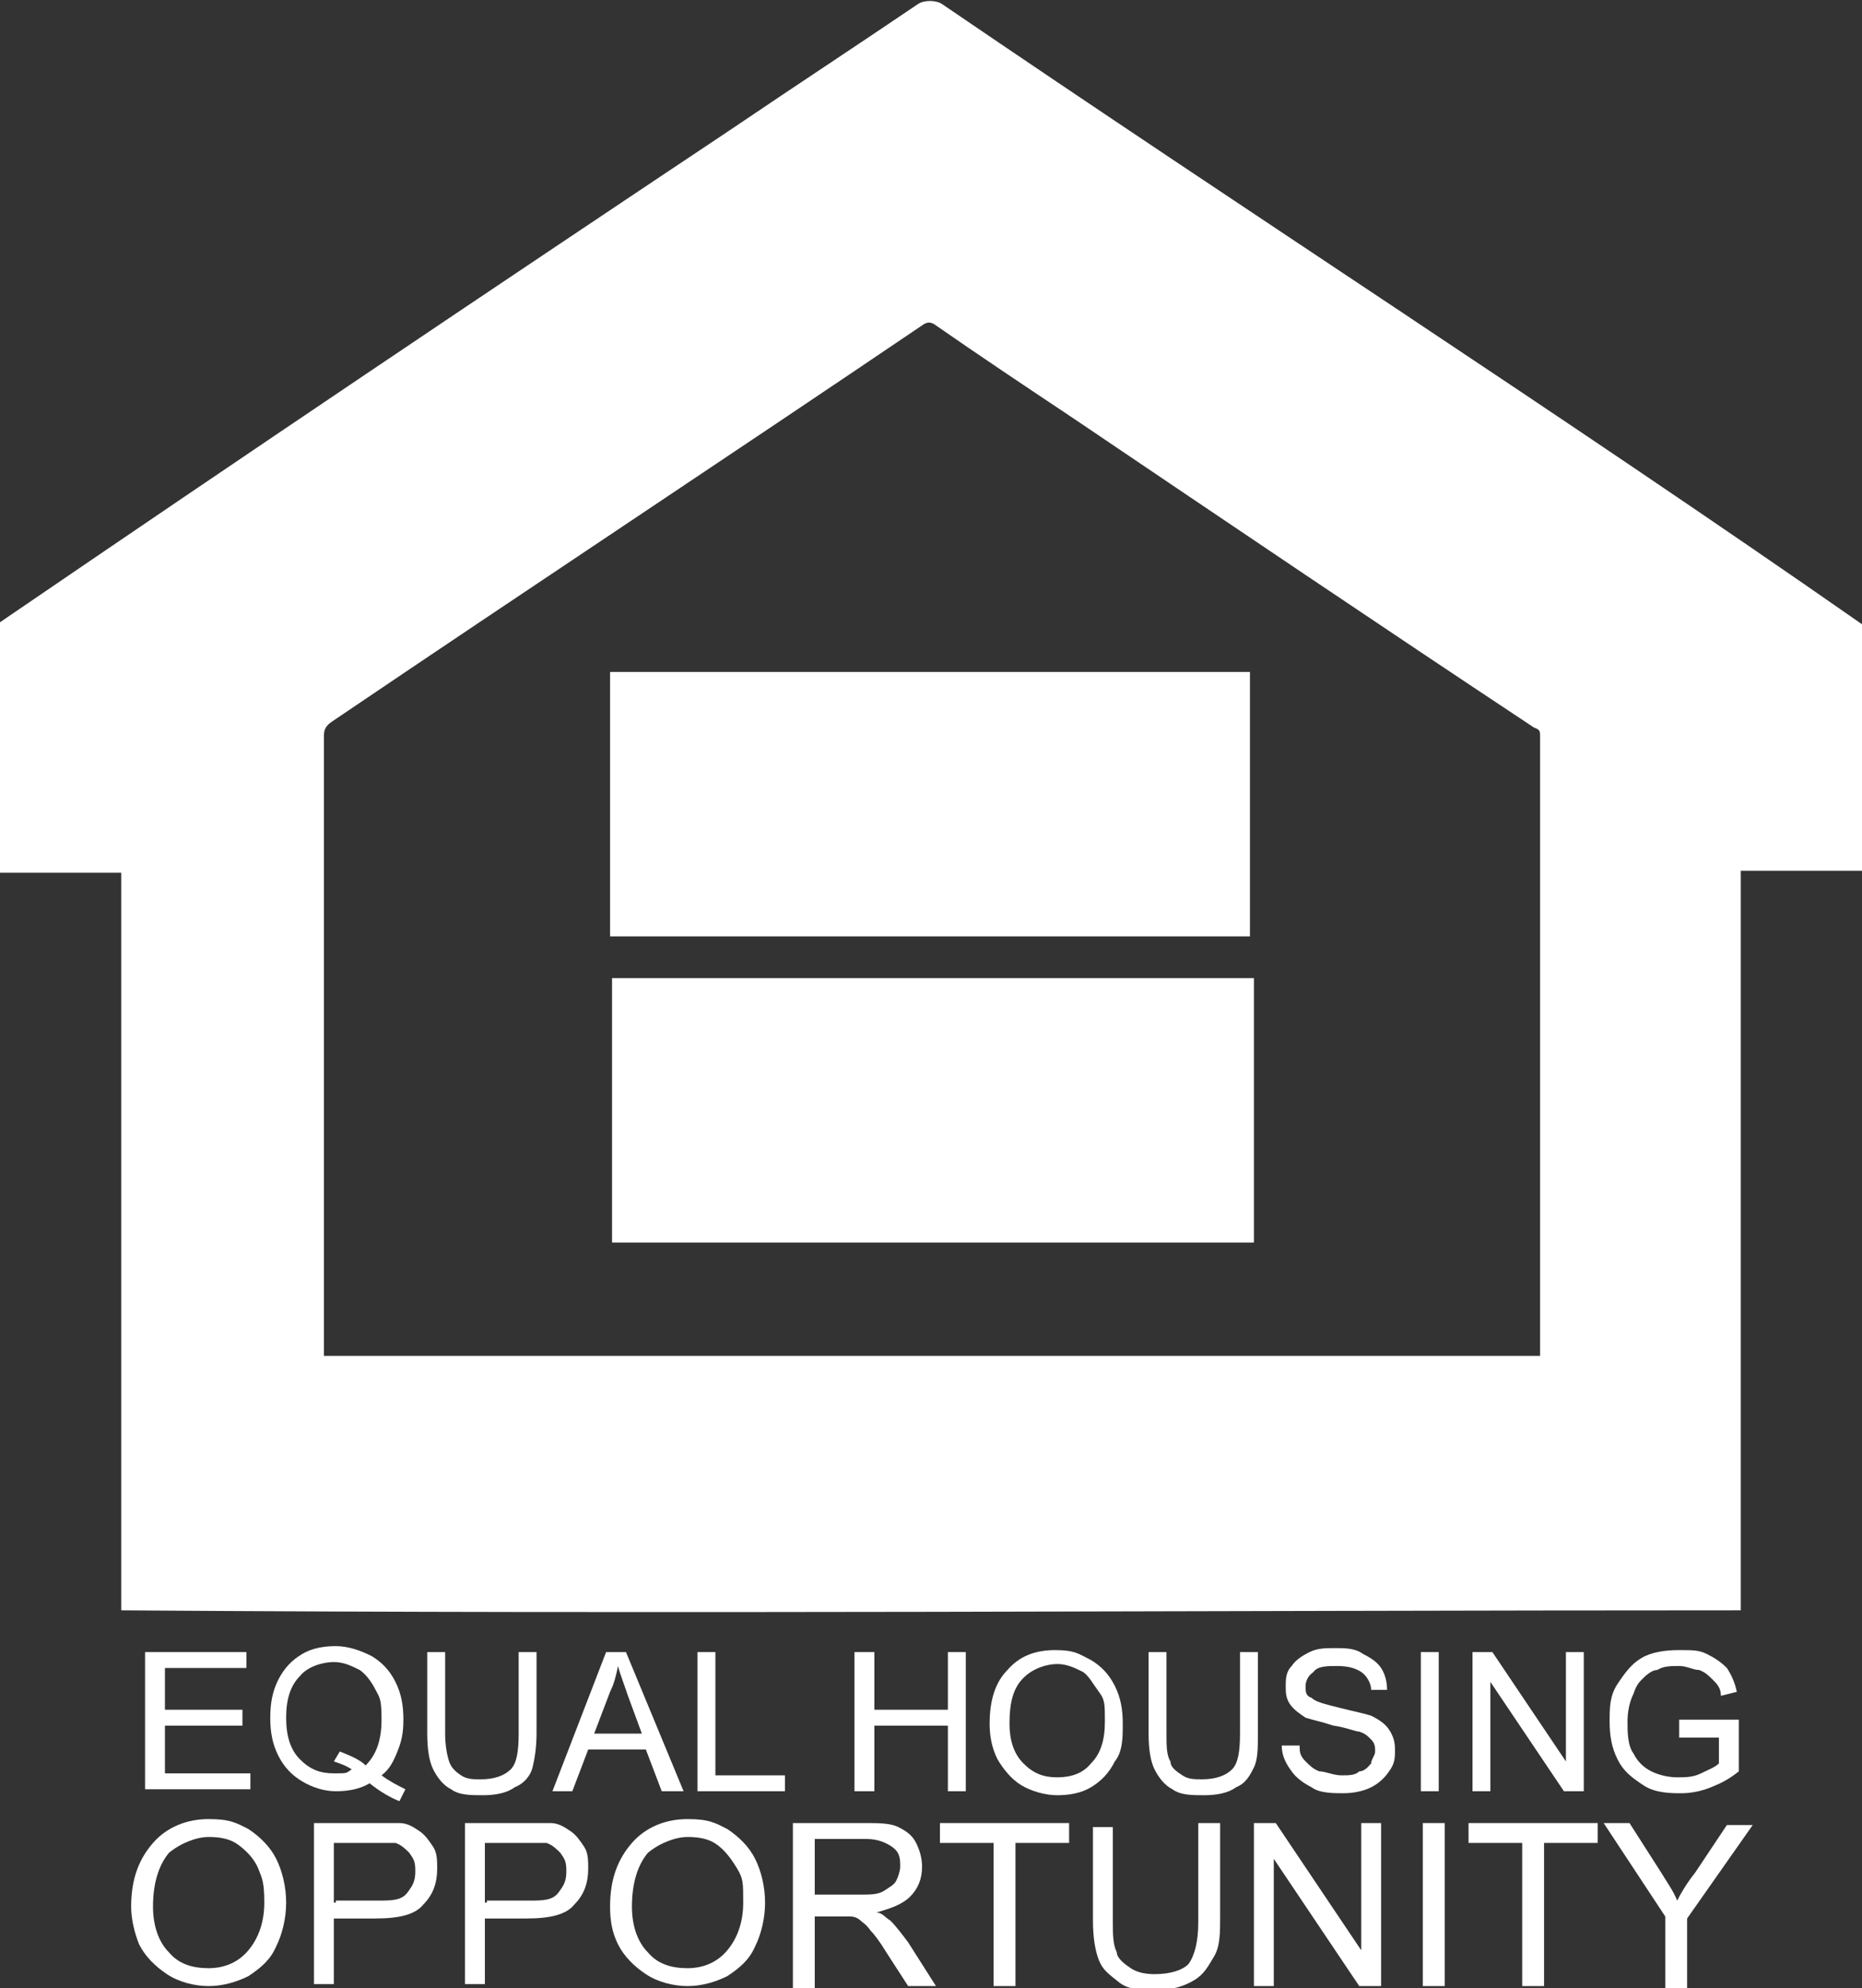 <?xml version="1.0" encoding="UTF-8"?>
<svg xmlns="http://www.w3.org/2000/svg" id="Layer_1" data-name="Layer 1" version="1.1" viewBox="0 0 93.7 100">
  <rect x="0" y="0" width="93.7" height="100" fill="#333333" stroke="none"/>
  <defs>
    <style>
      .cls-1 {
        fill: #fff;
        stroke-width: 0px;
      }
    </style>
  </defs>
  <g>
    <path class="cls-1" d="M93.7,31.4v12.4h-6.1v37.2c-27.1,0-54.3.2-81.5,0v-37.1H0v-12.6C12.3,22.9,24.5,14.7,36.8,6.5c3.1-2.1,6.3-4.2,9.4-6.3C46.5,0,47.1,0,47.4.2c15.4,10.5,31.1,20.6,46.3,31.2ZM77.5,68.3v-31.3c0-.2,0-.3-.3-.4-7.7-5.1-15.4-10.3-23.1-15.5-2.4-1.6-4.8-3.2-7.1-4.8-.2-.1-.3-.1-.5,0-9.9,6.7-19.9,13.3-29.8,20-.3.2-.4.4-.4.7v31.2c20.5,0,40.8,0,61.2,0Z"></path>
    <path class="cls-1" d="M63.1,62.5H30.8v-13.3h32.3v13.3Z"></path>
    <path class="cls-1" d="M63,47.1H30.7v-13.3h32.2c0,4.4,0,8.8,0,13.3Z"></path>
  </g>
  <g>
    <path class="cls-1" d="M7.3,90.1v-7h5.1v.8h-4.1v2.1h3.9v.8h-3.9v2.4h4.3v.8h-5.3Z"></path>
    <path class="cls-1" d="M19.2,89.3c.4.3.8.5,1.2.7l-.3.6c-.5-.2-1-.5-1.5-.9-.5.3-1.1.4-1.7.4s-1.2-.2-1.7-.5-.9-.7-1.2-1.3c-.3-.6-.4-1.2-.4-1.9s.1-1.3.4-1.9.7-1,1.2-1.3,1.1-.4,1.7-.4,1.2.2,1.8.5c.5.3.9.7,1.2,1.3.3.6.4,1.2.4,1.9s-.1,1.1-.3,1.6c-.2.5-.4.9-.8,1.2ZM17.1,88.1c.5.2,1,.4,1.3.7.5-.5.8-1.2.8-2.3s-.1-1.1-.3-1.5c-.2-.4-.5-.8-.8-1-.4-.2-.8-.4-1.3-.4s-1.3.2-1.7.7c-.5.5-.7,1.2-.7,2.1s.2,1.6.7,2.1,1,.7,1.7.7.6,0,.9-.2c-.3-.2-.6-.3-.9-.4l.3-.5Z"></path>
    <path class="cls-1" d="M26.1,83.1h.9v4.1c0,.7-.1,1.3-.2,1.7s-.4.8-.9,1c-.4.3-1,.4-1.6.4s-1.2,0-1.6-.3c-.4-.2-.7-.6-.9-1-.2-.4-.3-1-.3-1.8v-4.1h.9v4.1c0,.6.1,1.1.2,1.4s.3.5.6.7c.3.2.6.2,1,.2.7,0,1.2-.2,1.5-.5s.4-.9.4-1.8v-4.1Z"></path>
    <path class="cls-1" d="M27.8,90.1l2.7-7h1l2.9,7h-1.1l-.8-2.1h-2.9l-.8,2.1h-1ZM29.9,87.2h2.4l-.7-1.9c-.2-.6-.4-1.1-.5-1.5-.1.5-.2.9-.4,1.3l-.8,2.1Z"></path>
    <path class="cls-1" d="M35.1,90.1v-7h.9v6.2h3.5v.8h-4.4Z"></path>
    <path class="cls-1" d="M43,90.1v-7h1v2.9h3.7v-2.9h.9v7h-.9v-3.3h-3.7v3.3h-1Z"></path>
    <path class="cls-1" d="M49.8,86.7c0-1.2.3-2.1.9-2.7.6-.7,1.4-1,2.4-1s1.2.2,1.8.5c.5.3.9.7,1.2,1.3.3.6.4,1.2.4,1.9s0,1.4-.4,1.9c-.3.6-.7,1-1.2,1.3s-1.1.4-1.7.4-1.3-.2-1.8-.5-.9-.8-1.2-1.3c-.3-.6-.4-1.2-.4-1.8ZM50.8,86.7c0,.8.2,1.5.7,2s1,.7,1.7.7,1.3-.2,1.7-.7c.5-.5.7-1.2.7-2.1s0-1.1-.3-1.5-.5-.8-.8-1c-.4-.2-.8-.4-1.3-.4s-1.2.2-1.7.7c-.5.5-.7,1.2-.7,2.3Z"></path>
    <path class="cls-1" d="M62.4,83.1h.9v4.1c0,.7,0,1.3-.2,1.7-.2.4-.4.8-.9,1-.4.3-1,.4-1.6.4s-1.2,0-1.6-.3c-.4-.2-.7-.6-.9-1s-.3-1-.3-1.8v-4.1h.9v4.1c0,.6,0,1.1.2,1.4,0,.3.3.5.6.7s.6.2,1,.2c.7,0,1.2-.2,1.5-.5s.4-.9.4-1.8c0,0,0-4.1,0-4.1Z"></path>
    <path class="cls-1" d="M64.5,87.8h.9c0,.3,0,.5.3.8.2.2.4.4.7.5.3,0,.7.2,1.1.2s.7,0,.9-.2c.3,0,.5-.3.6-.4,0-.2.2-.4.2-.6s0-.4-.2-.6-.3-.3-.6-.4c-.2,0-.6-.2-1.3-.3-.6-.2-1.1-.3-1.4-.4-.3-.2-.6-.4-.8-.7-.2-.3-.2-.6-.2-.9s0-.7.3-1c.2-.3.5-.5.9-.7s.8-.2,1.3-.2,1,0,1.4.3c.4.2.7.4.9.7.2.3.3.7.3,1.1h-.8c0-.3-.2-.7-.5-.9s-.7-.3-1.2-.3-1,0-1.2.3c-.3.2-.4.5-.4.7,0,.3,0,.5.3.6.2.2.6.3,1.4.5s1.3.3,1.6.4c.4.2.7.4.9.7.2.3.3.6.3,1s0,.7-.3,1.1c-.2.3-.5.6-.9.8-.4.2-.9.3-1.4.3s-1.2,0-1.6-.3c-.4-.2-.8-.5-1-.8-.3-.4-.5-.8-.5-1.3Z"></path>
    <path class="cls-1" d="M71.5,90.1v-7h.9v7h-.9Z"></path>
    <path class="cls-1" d="M74.1,90.1v-7h1l3.7,5.5v-5.5h.9v7h-1l-3.7-5.5v5.5h-.9Z"></path>
    <path class="cls-1" d="M84.5,87.3v-.8h3v2.6c-.5.4-.9.6-1.4.8-.5.2-1,.3-1.5.3s-1.3,0-1.9-.4-1-.7-1.3-1.3c-.3-.6-.4-1.2-.4-1.9s0-1.3.4-1.9.7-1,1.2-1.3,1.2-.4,1.9-.4,1,0,1.4.2c.4.2.7.4,1,.7.2.3.4.7.5,1.2l-.8.2c0-.4-.2-.6-.4-.8s-.4-.4-.7-.5c-.3,0-.6-.2-1-.2s-.8,0-1.1.2c-.3,0-.6.3-.8.5-.2.2-.3.4-.4.7-.2.4-.3.9-.3,1.4s0,1.2.3,1.6c.2.4.5.7.9.9.4.2.9.3,1.3.3s.8,0,1.2-.2c.4-.2.7-.3.9-.5v-1.3h-2Z"></path>
  </g>
  <g>
    <path class="cls-1" d="M6.6,95.9c0-1.4.4-2.4,1.1-3.2.7-.8,1.7-1.2,2.8-1.2s1.4.2,2,.5c.6.4,1.1.9,1.4,1.5.3.6.5,1.4.5,2.2s-.2,1.6-.5,2.2c-.3.7-.8,1.1-1.4,1.5-.6.3-1.3.5-2,.5s-1.5-.2-2.1-.6c-.6-.4-1.1-.9-1.4-1.5-.2-.5-.4-1.2-.4-1.9ZM7.7,95.9c0,1,.3,1.8.8,2.3.5.6,1.2.8,2,.8s1.5-.3,2-.9.8-1.4.8-2.4-.1-1.2-.3-1.7-.6-.9-1-1.2c-.4-.3-.9-.4-1.5-.4s-1.4.3-2,.8c-.5.6-.8,1.5-.8,2.7Z"></path>
    <path class="cls-1" d="M15.8,99.9v-8.2h3.1c.5,0,1,0,1.2,0,.4,0,.7.2,1,.4.3.2.5.5.7.8s.2.7.2,1.1c0,.7-.2,1.3-.7,1.8-.4.5-1.2.7-2.4.7h-2.1v3.3s-1,0-1,0ZM16.9,95.6h2.1c.7,0,1.2,0,1.5-.4s.4-.6.4-1.1-.1-.6-.3-.9c-.2-.2-.4-.4-.7-.5-.2,0-.5,0-1,0h-2.1v3h.1Z"></path>
    <path class="cls-1" d="M23.4,99.9v-8.2h3.1c.5,0,1,0,1.2,0,.4,0,.7.2,1,.4.3.2.5.5.7.8s.2.7.2,1.1c0,.7-.2,1.3-.7,1.8-.4.5-1.2.7-2.4.7h-2.1v3.3s-1,0-1,0ZM24.5,95.6h2.1c.7,0,1.2,0,1.5-.4s.4-.6.4-1.1-.1-.6-.3-.9c-.2-.2-.4-.4-.7-.5-.2,0-.5,0-1,0h-2.1v3h.1Z"></path>
    <path class="cls-1" d="M30.7,95.9c0-1.4.4-2.4,1.1-3.2.7-.8,1.7-1.2,2.8-1.2s1.4.2,2,.5c.6.4,1.1.9,1.4,1.5.3.6.5,1.4.5,2.2s-.2,1.6-.5,2.2c-.3.7-.8,1.1-1.4,1.5-.6.3-1.3.5-2,.5s-1.5-.2-2.1-.6c-.6-.4-1.1-.9-1.4-1.5s-.4-1.2-.4-1.9ZM31.8,95.9c0,1,.3,1.8.8,2.3.5.6,1.2.8,2,.8s1.5-.3,2-.9.8-1.4.8-2.4,0-1.2-.3-1.7-.6-.9-1-1.2c-.4-.3-.9-.4-1.5-.4s-1.4.3-2,.8c-.5.6-.8,1.5-.8,2.7Z"></path>
    <path class="cls-1" d="M39.9,99.9v-8.2h3.6c.7,0,1.3,0,1.7.2s.7.4.9.8.3.8.3,1.2c0,.6-.2,1.1-.6,1.5-.4.4-1,.6-1.7.8.3,0,.5.3.7.4.3.3.6.7.9,1.1l1.4,2.2h-1.4l-1.1-1.7c-.3-.5-.6-.9-.8-1.1-.2-.3-.4-.4-.5-.5s-.3-.2-.5-.2h-1.8v3.6h-1.1ZM41,95.3h2.3c.5,0,.9,0,1.2-.2s.5-.3.6-.5.2-.5.2-.7c0-.4,0-.7-.4-1-.3-.2-.7-.4-1.3-.4h-2.6v2.8Z"></path>
    <path class="cls-1" d="M50,99.9v-7.2h-2.7v-1h6.5v1h-2.7v7.2h-1.1Z"></path>
    <path class="cls-1" d="M60.3,91.7h1.1v4.7c0,.8,0,1.5-.3,2s-.5.9-1,1.2c-.5.3-1.1.5-1.9.5s-1.4,0-1.9-.4-.8-.6-1-1.1-.3-1.2-.3-2v-4.7h1v4.7c0,.7,0,1.2.2,1.6,0,.3.4.6.7.8.3.2.7.3,1.2.3.8,0,1.4-.2,1.7-.5.3-.4.5-1.1.5-2.1,0,0,0-5,0-5Z"></path>
    <path class="cls-1" d="M63.1,99.9v-8.2h1.1l4.3,6.4v-6.4h1v8.2h-1.1l-4.3-6.4v6.4h-1Z"></path>
    <path class="cls-1" d="M71.6,99.9v-8.2h1.1v8.2h-1.1Z"></path>
    <path class="cls-1" d="M76.6,99.9v-7.2h-2.7v-1h6.5v1h-2.7v7.2h-1.1Z"></path>
    <path class="cls-1" d="M83.8,99.9v-3.5l-3.1-4.7h1.3l1.6,2.5c.3.5.6.9.8,1.4.2-.4.5-.9.9-1.4l1.6-2.4h1.3l-3.3,4.7v3.5h-1.1Z"></path>
  </g>
</svg>
